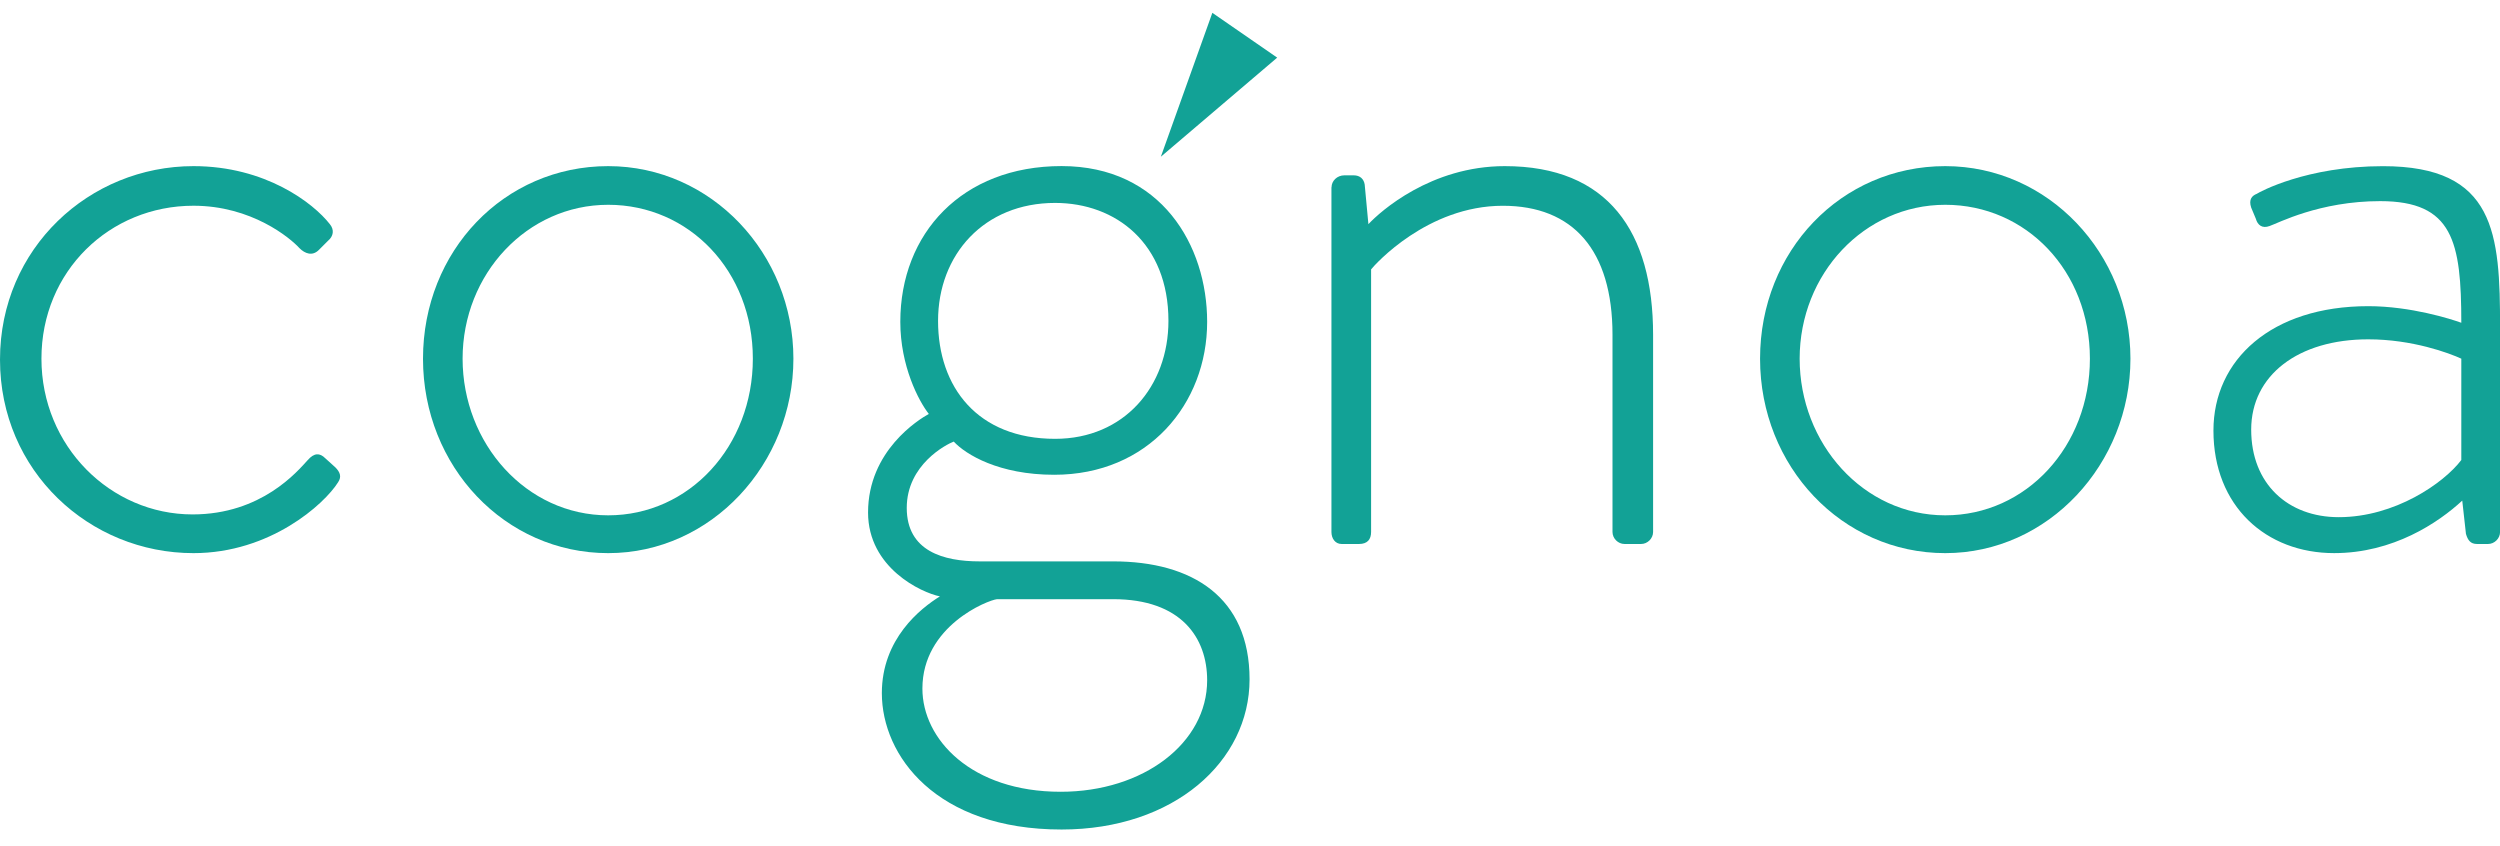 <svg width="130" height="44" viewBox="0 0 130 44" fill="none" xmlns="http://www.w3.org/2000/svg">
<g clip-path="url(#clip0_4707_3175)">
<path d="M10.062 8.639C13.798 8.639 16.292 10.555 17.152 11.657C17.391 11.946 17.345 12.281 17.056 12.521L16.578 12.999C16.242 13.334 15.86 13.191 15.571 12.903C15.093 12.375 13.081 10.698 10.062 10.698C5.702 10.698 2.155 14.099 2.155 18.651C2.155 23.204 5.749 26.75 10.013 26.75C13.606 26.75 15.475 24.499 16.003 23.924C16.338 23.542 16.627 23.542 16.913 23.828L17.441 24.306C17.68 24.546 17.776 24.785 17.584 25.073C16.866 26.223 14.037 28.763 10.062 28.763C4.649 28.763 0 24.499 0 18.701C0 12.903 4.649 8.639 10.062 8.639Z" fill="#12A296"/>
<path d="M31.626 8.639C36.993 8.639 41.257 13.191 41.257 18.654C41.257 24.116 36.993 28.763 31.626 28.763C26.26 28.763 21.996 24.259 21.996 18.654C21.996 13.048 26.213 8.639 31.626 8.639ZM31.626 26.797C35.844 26.797 39.148 23.204 39.148 18.651C39.148 14.099 35.841 10.649 31.626 10.649C27.412 10.649 24.055 14.242 24.055 18.651C24.055 23.061 27.362 26.797 31.626 26.797Z" fill="#12A296"/>
<path d="M48.3 21.527C47.772 20.856 46.816 19.036 46.816 16.735C46.816 12.136 50.027 8.636 55.201 8.636C60.375 8.636 62.772 12.757 62.772 16.735C62.772 20.999 59.706 24.688 54.818 24.688C51.943 24.688 50.219 23.635 49.595 22.962C49.213 23.105 47.151 24.161 47.151 26.412C47.151 28.664 49.067 29.192 50.937 29.192H57.884C62.005 29.192 64.977 31.061 64.977 35.325C64.977 39.589 61.048 43.135 55.201 43.135C48.685 43.135 45.856 39.303 45.856 36.043C45.856 33.216 47.869 31.636 48.875 31.012C47.915 30.819 45.139 29.527 45.139 26.651C45.139 23.44 47.775 21.813 48.3 21.524V21.527ZM55.154 41.172C59.467 41.172 62.772 38.632 62.772 35.374C62.772 33.17 61.43 31.157 57.884 31.157H51.847C51.368 31.207 47.965 32.548 47.965 35.806C47.965 38.442 50.505 41.172 55.154 41.172ZM60.759 16.686C60.759 12.661 58.029 10.552 54.865 10.552C51.176 10.552 48.779 13.235 48.779 16.686C48.779 20.136 50.84 22.819 54.865 22.819C58.458 22.819 60.759 20.089 60.759 16.686Z" fill="#12A296"/>
<path d="M69.24 9.741C69.24 9.406 69.529 9.117 69.911 9.117H70.39C70.725 9.117 70.918 9.309 70.964 9.595L71.157 11.657C71.781 10.986 74.415 8.639 78.247 8.639C83.613 8.639 85.961 12.04 85.961 17.409V27.663C85.961 27.998 85.672 28.287 85.337 28.287H84.474C84.138 28.287 83.85 27.998 83.85 27.663V17.409C83.85 12.999 81.791 10.7 78.148 10.7C74.22 10.7 71.487 13.766 71.297 14.008V27.663C71.297 28.048 71.105 28.287 70.673 28.287H69.763C69.428 28.287 69.235 27.998 69.235 27.663V9.741H69.24Z" fill="#12A296"/>
<path d="M101.153 8.639C106.519 8.639 110.783 13.191 110.783 18.654C110.783 24.116 106.519 28.763 101.153 28.763C95.787 28.763 91.523 24.259 91.523 18.654C91.523 13.048 95.74 8.639 101.153 8.639ZM101.153 26.797C105.37 26.797 108.675 23.204 108.675 18.651C108.675 14.099 105.368 10.649 101.153 10.649C96.938 10.649 93.582 14.242 93.582 18.651C93.582 23.061 96.889 26.797 101.153 26.797Z" fill="#12A296"/>
<path d="M123.149 15.921C125.354 15.921 127.462 16.592 127.988 16.784C127.988 12.567 127.556 10.459 123.77 10.459C120.609 10.459 118.451 11.608 118.019 11.753C117.637 11.896 117.395 11.707 117.302 11.371L117.062 10.796C116.919 10.365 117.109 10.175 117.351 10.079C117.494 9.983 119.938 8.641 123.916 8.641C129.761 8.641 130.003 12.138 130.003 17.026V27.663C130.003 27.998 129.714 28.287 129.379 28.287H128.804C128.469 28.287 128.326 28.094 128.229 27.759L128.037 26.032C126.792 27.182 124.444 28.762 121.376 28.762C117.829 28.762 115.099 26.319 115.099 22.39C115.099 18.701 118.118 15.921 123.149 15.921ZM121.615 26.893C124.537 26.893 127.078 25.12 127.988 23.921V18.651C127.364 18.363 125.447 17.645 123.149 17.645C119.506 17.645 117.062 19.514 117.062 22.34C117.062 25.167 118.979 26.893 121.615 26.893Z" fill="#12A296"/>
<path d="M66.414 2.997L60.364 8.15L63.042 0.667L66.414 2.997Z" fill="#12A296"/>
</g>
<defs>
<clipPath id="clip0_4707_3175">
<rect width="130" height="42.471" fill="white" transform="translate(0 0.667)"/>
</clipPath>
</defs>
</svg>
